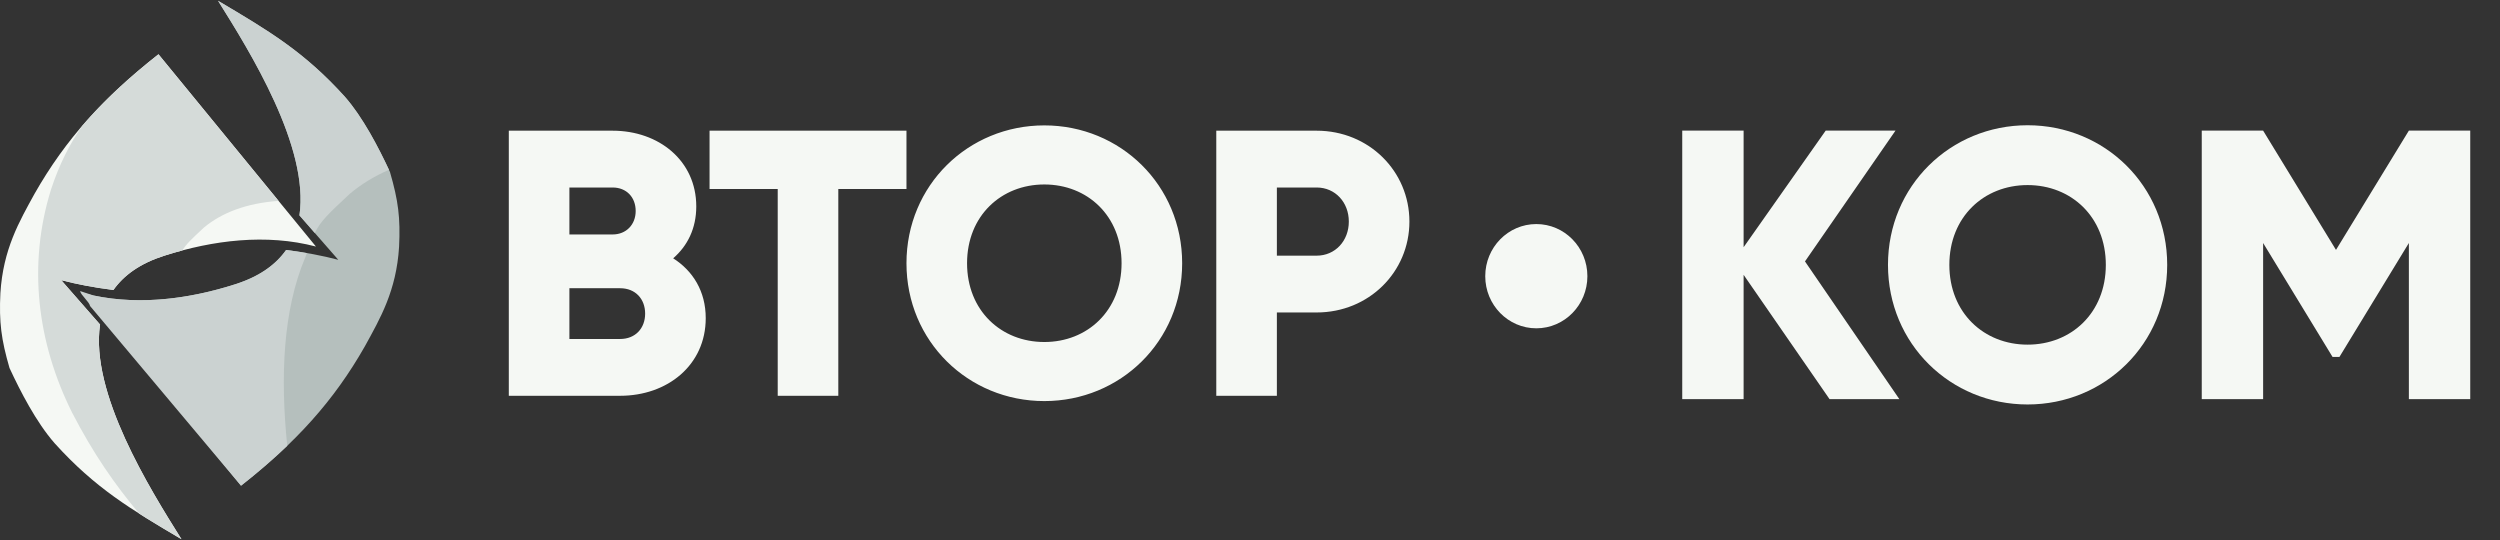 <svg width="250" height="54" viewBox="0 0 250 54" fill="none" xmlns="http://www.w3.org/2000/svg">
<rect x="0" y="0" width="250" height="54" fill="#333333" stroke="none"/>
<path fill-rule="evenodd" clip-rule="evenodd" d="M21.801 0.076C26.889 3.088 30.413 5.171 34.478 9.665C36.328 11.772 37.917 14.872 38.996 17.196C39.828 20.051 40.051 21.797 39.908 24.684C39.636 29.088 38.013 31.854 36.496 34.615C33.372 40.114 29.568 44.272 24.101 48.57L8.379 29.32C13.351 30.63 18.652 29.98 23.509 28.431C25.939 27.657 27.578 26.468 28.609 24.998C30.494 25.232 32.287 25.575 33.83 25.982L29.943 21.539C30.949 14.714 24.993 5.165 21.801 0.076H21.801Z" fill="#B5BFBD"/>
<path fill-rule="evenodd" clip-rule="evenodd" d="M9.008 30.604C8.926 30.175 8.082 29.512 8.007 29.103L9.376 29.556C14.055 30.539 18.976 29.877 23.511 28.431C25.94 27.657 27.579 26.468 28.611 24.998C29.317 25.085 30.011 25.189 30.684 25.305C30.63 25.453 30.574 25.608 30.515 25.772C28.304 30.999 28.018 37.658 28.724 44.581C27.323 45.926 25.792 47.242 24.102 48.57L9.008 30.604ZM38.897 16.981C37.416 17.625 36.117 18.426 35 19.362C32.781 21.432 32.067 22.101 31.482 23.297L29.945 21.539C30.951 14.714 24.994 5.165 21.802 0.076C26.889 3.088 30.415 5.171 34.48 9.665C36.273 11.707 37.821 14.684 38.897 16.981Z" fill="#CBD2D1"/>
<path fill-rule="evenodd" clip-rule="evenodd" d="M18.148 53.922C13.06 50.91 9.535 48.827 5.47 44.332C3.62 42.225 2.031 39.126 0.952 36.802C0.121 33.947 -0.103 32.201 0.04 29.314C0.312 24.91 1.936 22.144 3.451 19.383C6.577 13.884 10.38 9.726 15.848 5.428L31.595 24.655C26.623 23.345 21.296 24.018 16.439 25.567C14.012 26.339 12.374 27.529 11.342 28.997C9.459 28.764 7.664 28.419 6.12 28.014L10.007 32.455C8.997 39.281 14.954 48.832 18.148 53.922Z" fill="#F5F8F4"/>
<path fill-rule="evenodd" clip-rule="evenodd" d="M13.92 51.364C11.476 48.448 9.326 45.358 7.209 41.261C3.708 34.239 2.759 26.478 5.102 18.952C5.938 16.38 7.018 14.335 8.221 12.582C10.374 10.078 12.862 7.774 15.847 5.428L27.855 20.089C24.643 20.316 22.155 21.278 20.376 22.77C19.121 23.94 18.607 24.421 18.244 25.039C17.636 25.2 17.034 25.377 16.438 25.567C14.011 26.339 12.373 27.529 11.341 28.997C9.458 28.764 7.663 28.419 6.119 28.014L10.006 32.455C8.996 39.281 14.953 48.832 18.147 53.922C16.616 53.016 15.226 52.193 13.92 51.364Z" fill="#D5DBD9"/>
<path fill-rule="evenodd" clip-rule="evenodd" d="M153.632 22.406C156.453 22.406 158.739 24.74 158.739 27.619C158.739 30.497 156.453 32.831 153.632 32.831C150.812 32.831 148.525 30.497 148.525 27.619C148.525 24.74 150.812 22.406 153.632 22.406Z" fill="#F5F8F4"/>
<path d="M67.317 25.831C69.286 27.081 70.573 29.126 70.573 31.815C70.573 36.511 66.749 39.578 62.015 39.578H50.881V13.069H61.258C65.878 13.069 69.627 16.061 69.627 20.643C69.627 22.84 68.756 24.582 67.317 25.831ZM61.258 18.75H56.94V23.446H61.258C62.621 23.446 63.568 22.461 63.568 21.098C63.568 19.735 62.659 18.75 61.258 18.75ZM62.015 33.898C63.53 33.898 64.514 32.837 64.514 31.36C64.514 29.884 63.53 28.823 62.015 28.823H56.94V33.898H62.015ZM90.647 13.069V18.901H83.831V39.578H77.772V18.901H70.955V13.069H90.647ZM104.432 40.108C96.82 40.108 90.647 34.125 90.647 26.324C90.647 18.523 96.82 12.539 104.432 12.539C112.044 12.539 118.216 18.523 118.216 26.324C118.216 34.125 112.044 40.108 104.432 40.108ZM104.432 34.201C108.749 34.201 112.157 31.058 112.157 26.324C112.157 21.59 108.749 18.447 104.432 18.447C100.115 18.447 96.706 21.59 96.706 26.324C96.706 31.058 100.115 34.201 104.432 34.201ZM131.663 13.069C136.889 13.069 140.941 17.122 140.941 22.158C140.941 27.195 136.889 31.247 131.663 31.247H127.687V39.578H121.628V13.069H131.663ZM131.663 25.566C133.519 25.566 134.882 24.09 134.882 22.158C134.882 20.227 133.519 18.75 131.663 18.75H127.687V25.566H131.663Z" fill="#F5F8F4"/>
<path d="M189.933 39.91H182.952L174.361 27.483V39.91H168.224V13.062H174.361V24.722L182.569 13.062H189.549L180.498 26.141L189.933 39.91ZM202.759 40.447C195.05 40.447 188.798 34.387 188.798 26.486C188.798 18.585 195.05 12.525 202.759 12.525C210.468 12.525 216.72 18.585 216.72 26.486C216.72 34.387 210.468 40.447 202.759 40.447ZM202.759 34.464C207.131 34.464 210.583 31.28 210.583 26.486C210.583 21.692 207.131 18.508 202.759 18.508C198.387 18.508 194.935 21.692 194.935 26.486C194.935 31.28 198.387 34.464 202.759 34.464ZM247.024 13.062V39.91H240.887V24.3L233.945 35.691H233.254L226.312 24.3V39.91H220.175V13.062H226.312L233.599 24.99L240.887 13.062H247.024Z" fill="#F5F8F4"/>
</svg>
